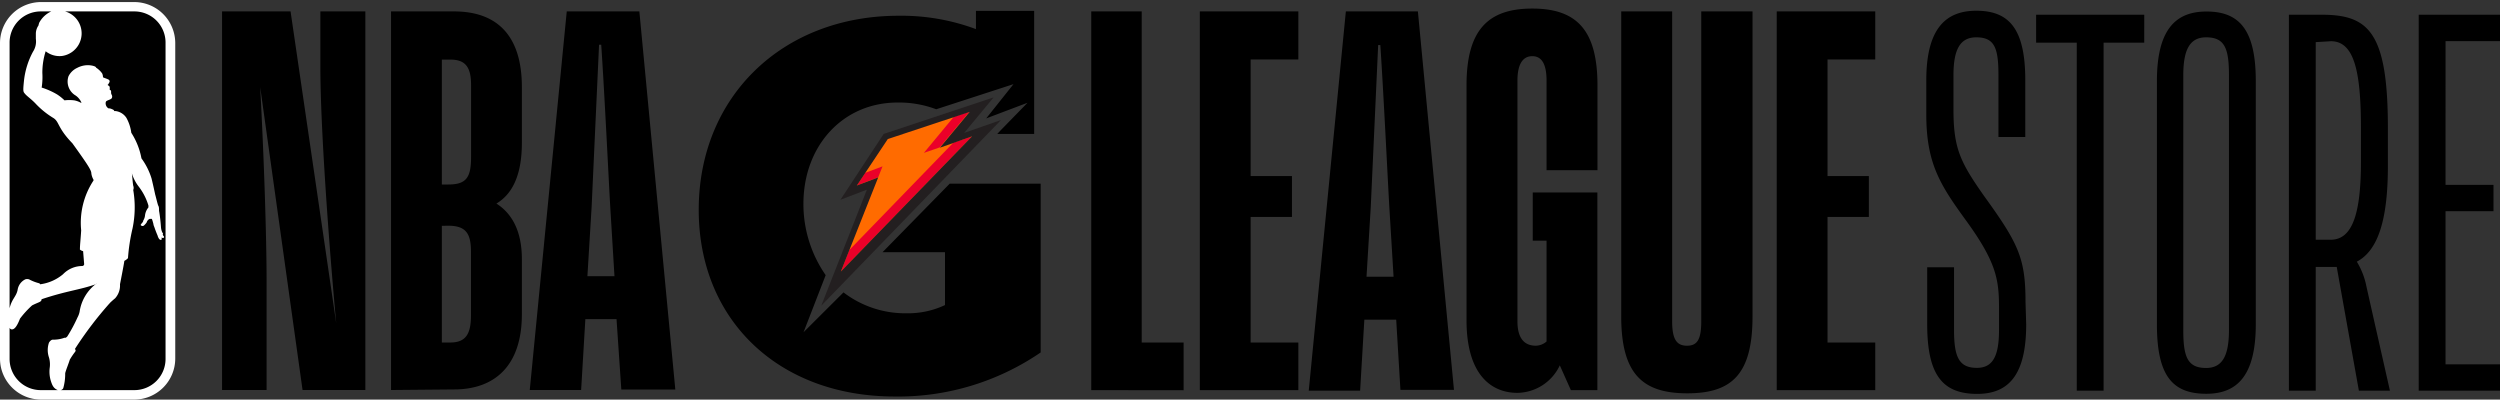 <svg xmlns="http://www.w3.org/2000/svg" viewBox="0 0 218.97 35"><rect x="0" y="0" width="218.97" height="35" fill="#333333" stroke="none"/><defs><style>.cls-1{fill:#fff}.cls-2{fill:#ff6b00}.cls-3{fill:#eb0029}.cls-4{fill:#231f20}</style></defs><g id="G-League"><g id="GLeague"><path class="cls-1" d="M11.75.18H3.59A3.6,3.6,0,0,0,0,3.78V31.43A3.6,3.6,0,0,0,3.6,35h8.16a3.6,3.6,0,0,0,3.59-3.59V3.78A3.6,3.6,0,0,0,11.75.18"/><path d="M14.23,20.55a.08.08,0,0,0,.05-.06s0-.08-.06-.12a1.37,1.37,0,0,1-.12-.47s-.05-.78-.17-1.44c0-.17,0-.33-.06-.43s-.21-.77-.28-1c0,0-.18-.85-.32-1.41a5.94,5.94,0,0,0-.88-1.75,6.25,6.25,0,0,0-.89-2.24,3.67,3.67,0,0,0-.43-1.31,1.33,1.33,0,0,0-.93-.59l-.13,0a.25.25,0,0,0-.06-.1s-.3-.17-.42-.13c-.3-.13-.34-.56-.2-.65s.39-.14.46-.25a.3.3,0,0,0,0-.28.76.76,0,0,1-.06-.16c0-.08,0-.09,0-.16a.14.14,0,0,0-.12-.13,0,0,0,0,1,0-.06,1,1,0,0,0,0-.15s0-.08-.06-.13l-.13-.09h0a.33.33,0,0,0,.12-.17A.19.19,0,0,0,9.55,7c-.1-.08-.47-.19-.51-.22s0-.17-.1-.36a2,2,0,0,0-.53-.5c0-.12-.44-.22-.76-.21a2,2,0,0,0-.88.23A1.6,1.6,0,0,0,6,6.68a1.42,1.42,0,0,0,.63,1.69A1.47,1.47,0,0,1,7.14,9L7.08,9a1.9,1.9,0,0,0-.58-.21c-.5-.06-.82,0-.85,0A4,4,0,0,0,5,8.27a6.45,6.45,0,0,0-1.35-.6A6,6,0,0,0,3.71,6.4,6.21,6.21,0,0,1,4,4.49a1.94,1.94,0,0,0,1.45.41A2,2,0,0,0,5.7,1h6.07A2.73,2.73,0,0,1,14.5,3.77V31.44a2.73,2.73,0,0,1-2.73,2.73H5.31A.32.32,0,0,0,5.54,34a4.53,4.53,0,0,0,.17-1.28c0-.15.35-1,.4-1.21a6.08,6.08,0,0,1,.45-.67c.14-.16,0-.27,0-.27a31.94,31.94,0,0,1,3.09-4.06s.22-.21.43-.38a1.67,1.67,0,0,0,.43-1.23c.28-1.41.38-2,.38-2.05a1.16,1.16,0,0,0,.32-.24A16.31,16.31,0,0,1,11.61,20a9,9,0,0,0,.06-3.36.5.5,0,0,0,0-.37c-.06-.34-.08-.84-.12-1.09a3.58,3.58,0,0,0,.59,1.15A5.13,5.13,0,0,1,13,18s0,.11,0,.17a1.33,1.33,0,0,0-.3.71,1,1,0,0,1-.15.43s0,.1-.1.21-.12.16-.13.18.14.17.29.05a1.4,1.4,0,0,0,.25-.29c0-.08.16-.29.28-.29s.13,0,.15,0,.08.19.15.46c0,.09.06.2.1.32.1.3.24.63.26.67a.85.85,0,0,0,.09.23c.05.1.13.16.18.16s.09,0,.09-.07,0-.15,0-.15a.13.13,0,0,0,.21,0s0-.11-.06-.13a.56.56,0,0,1-.06-.14"/><path d="M7.24 23.29a.16.16 0 0 0 .13-.17L7.28 22A.74.74 0 0 1 7 21.86c0-.41.06-.83.11-1.68a6.73 6.73 0 0 1 1.08-4.37s0 0 0-.07A1.49 1.49 0 0 1 8 15.18c0-.26-.29-.73-1.66-2.63C5 11.17 5.21 10.65 4.65 10.32A7.35 7.35 0 0 1 3.16 9.12c-.4-.43-.77-.67-.95-.88S2 8.05 2.1 7.07a6.89 6.89 0 0 1 .79-2.54A1.65 1.65 0 0 0 3.14 3.4s0-.23 0-.48a1.3 1.3 0 0 1 .23-.69A2 2 0 0 1 3.43 2 2.26 2.26 0 0 1 4.49 1H3.57A2.73 2.73 0 0 0 .84 3.77V27c.2-.83.57-1 .7-1.59a1.23 1.23 0 0 1 .67-.94.52.52 0 0 1 .34 0 3.83 3.83 0 0 0 .88.34.21.21 0 0 1 .09.09h0a3.9 3.9 0 0 0 2-.88 2.35 2.35 0 0 1 1.73-.72M8.4 24.89c-1.39.5-2.52.57-4.76 1.32 0 .25-.23.23-.83.54a8.31 8.31 0 0 0-1.06 1.16c-.29.75-.53 1-.78.93a.26.26 0 0 1-.13-.13v2.73a2.73 2.73 0 0 0 2.73 2.73H5.06c-.37-.16-.49-.4-.64-.92a2.8 2.8 0 0 1-.07-1 2.2 2.2 0 0 0-.06-.94h0a2 2 0 0 1 0-1.3s.15-.26.34-.26a2.8 2.8 0 0 0 1-.16.13.13 0 0 1 .1 0 .42.42 0 0 0 .17-.13 13.44 13.44 0 0 0 .89-1.66 1.84 1.84 0 0 0 .18-.48 3.75 3.75 0 0 1 1.5-2.5M23.35 34.16h-3.9V1h6l4 27.32c-.6-6.49-1.39-17-1.39-22.49V1H32V34.16H26.5L22.79 7.63c.32 5.94.56 13 .56 17zM38.7 19.78V30h.74c1.39 0 1.81-.79 1.81-2.37V22c0-1.62-.51-2.23-2-2.23zm0-14.56V16.16h.56c1.58 0 2-.6 2-2.41V7.45c0-1.53-.46-2.23-1.81-2.23zM34.25 34.16V1h5.52c3.66 0 5.94 2 5.94 6.63v4.87c0 3-.93 4.55-2.23 5.33 1.3.83 2.23 2.32 2.23 4.87v4.82c0 4.55-2.41 6.59-5.94 6.59zM51.45 24.19h2.37l-.37-6.08C53.31 15.7 52.94 8 52.66 3.92h-.19l-.65 14.19zM54 27.95H51.27l-.37 6.21H46.4L49.64 1H56l3.15 33.12H54.42zM95.58 34.17V1H100V30h3.67v4.18zM113.72 34.17h-8.63V1h8.63V5.21h-4.18V15.42h3.62V19h-3.62V30h4.18zM122.29 28h-2.79l-.37 6.22h-4.5L117.88 1h6.31l3.16 33.15h-4.69zm-2.6-3.76h2.37l-.37-6.08c-.14-2.41-.51-10.07-.79-14.21h-.19l-.65 14.21zM136.62 32a4.17 4.17 0 0 1-3.71 2.41c-2.32 0-4.46-1.62-4.46-6.36V7.48c0-4.83 1.86-6.73 5.76-6.73s5.71 1.9 5.71 6.73v7.43h-4.46V7.06c0-1.44-.42-2.14-1.25-2.14s-1.3.7-1.3 2.14V28.14c0 1.44.56 2.14 1.62 2.14a1.47 1.47 0 0 0 .93-.37V21.08h-1.21V16.86h5.66V34.17h-2.32zM153.5 1V27.72c0 5.06-1.81 6.73-5.71 6.73S142 32.78 142 27.72V1h4.46V28.14c0 1.62.42 2.14 1.3 2.14s1.25-.51 1.25-2.14V1zM164.25 34.17h-8.63V1h8.63V5.21h-4.18V15.42h3.62V19h-3.62V30h4.18zM83.18 16.09l-5.88 6h5.47v4.63a7.61 7.61 0 0 1-3.38.72 8.9 8.9 0 0 1-5.51-1.83l-3.5 3.49 1.94-5a10.91 10.91 0 0 1-1.95-6.24c0-5.11 3.47-8.88 8.25-8.88A9.24 9.24 0 0 1 82 9.57l6.77-2.2-2.39 3L90 9l-2.36 2.42-.29.31h3.23V.95h-5.1v1.6a18.67 18.67 0 0 0-6.77-1.17c-10.18 0-17.51 7.09-17.51 17 0 9.65 7 16.35 17.17 16.35a22.09 22.09 0 0 0 12.78-3.86V16.09z"/><path class="cls-2" d="M77.75 12.15L84.92 9.77 82.31 12.91 85.14 11.94 73.65 23.78 76.92 15.53 75.05 16.25 77.75 12.15z"/><path class="cls-2" d="M77.37,15.08l-3,7.59L84.2,12.53l-2.67.92,2.62-3.15-6.23,2.06L75.7,15.72Zm-4.44,9.8L76.46,16l-2.06.79,3.19-4.84,8.11-2.69-2.6,3.12,3-1Z"/><path class="cls-3" d="M75.78 15.14L75.05 16.25 76.92 15.53 77.3 14.57 75.78 15.14zM83.54 10.23L80.92 13.39 82.31 12.91 84.92 9.77 83.54 10.23zM83.5 12.5L74.39 21.9 74.39 21.9 73.65 23.78 85.14 11.94 83.5 12.5z"/><path class="cls-4" d="M75.05,16.25l1.87-.71-3.27,8.24L85.14,11.94l-2.82,1,2.61-3.14-7.17,2.38ZM71.93,26.78c.51-1.31,4-10.17,4-10.17l-2.32.89,3.79-5.77,9.63-3.2-2.58,3.11,3.23-1.13Z"/><path d="M177.47 28.41c0 4.47-1.57 6.09-4.29 6.09-3 0-4.38-1.61-4.38-6.09v-5h2.35v5.49c0 2.35.42 3.32 2 3.32 1.38 0 1.94-1 1.94-3.32V27c0-2.54-.23-4.06-3-7.84-2.17-3-3.37-4.89-3.37-9.13v-3c0-4.47 1.66-6.09 4.38-6.09 2.9 0 4.29 1.61 4.29 6.09V12h-2.35V6.59c0-2.35-.32-3.32-1.94-3.32-1.38 0-2 1-2 3.32v3c0 3.41.6 4.61 2.67 7.56 3 4.15 3.64 5.44 3.64 9.27zM184.25 3.74V34.22H181.9V3.74h-3.56V1.29h9.47V3.74zM197.58 7.1v21.3c0 4.47-1.61 6.09-4.33 6.09-3 0-4.33-1.61-4.33-6.09V7.1c0-4.47 1.61-6.09 4.33-6.09C196.15 1 197.58 2.63 197.58 7.1zm-2.35-.51c0-2.35-.37-3.32-2-3.32-1.38 0-2 1-2 3.32V28.91c0 2.35.37 3.32 2 3.32 1.38 0 2-1 2-3.32zM202.83 34.22h-2.35V1.29h2.86c4.1 0 5.81 1.48 5.81 9.91v3.37c0 5.16-1.06 7.47-2.72 8.35a6.65 6.65 0 0 1 .78 1.89c.23 1.06 2.12 9.41 2.12 9.41h-2.72l-1.94-10.84h-1.84zm0-30.53V21h1.29c1.71 0 2.67-1.75 2.67-6.78v-3c0-5-.6-7.61-2.63-7.61zM219 34.22h-7.15V1.29H219V3.6h-4.8V16.19h4.2v2.31h-4.2V31.91H219z"/></g></g></svg>